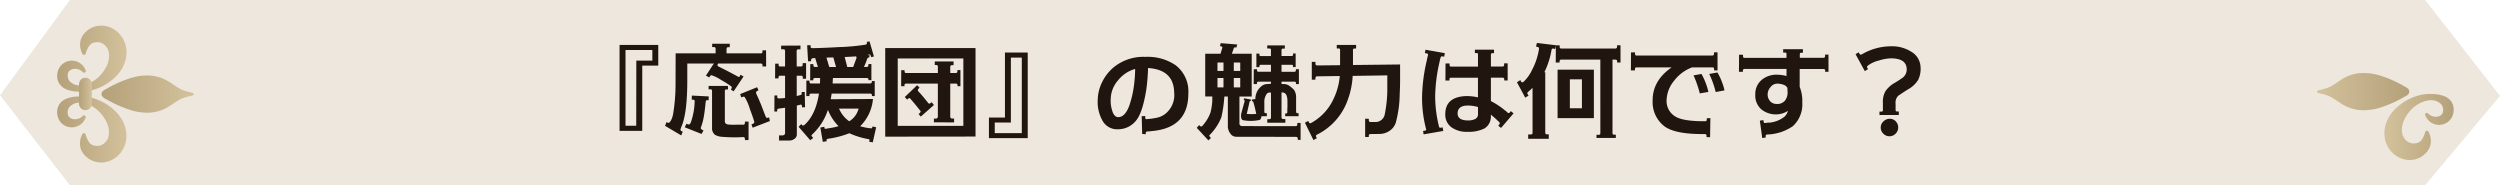 <svg xmlns="http://www.w3.org/2000/svg" xmlns:xlink="http://www.w3.org/1999/xlink" width="539.859" height="40" viewBox="0 0 539.859 40">
  <defs>
    <linearGradient id="linear-gradient" x1="1" y1="0.5" x2="-0.264" y2="0.5" gradientUnits="objectBoundingBox">
      <stop offset="0" stop-color="#c3ab75"/>
      <stop offset="1" stop-color="#836930"/>
    </linearGradient>
    <linearGradient id="linear-gradient-2" x1="0" y1="0.5" x2="1.264" y2="0.5" xlink:href="#linear-gradient"/>
    <clipPath id="clip-path">
      <rect id="矩形_3227" data-name="矩形 3227" width="29.52" height="29.547" fill="url(#linear-gradient)"/>
    </clipPath>
  </defs>
  <g id="ttl_anchor05_02" transform="translate(-661.141 -5112.354)">
    <path id="路径_45125" data-name="路径 45125" d="M1.472,0h508.6l16.161,20.7L510.07,40H1.472l-15.1-19.434Z" transform="translate(674.768 5112.354)" fill="#eee7dd"/>
    <g id="组_6458" data-name="组 6458" transform="translate(673.48 5117.887)" opacity="0.625">
      <g id="组_6408" data-name="组 6408" transform="translate(0 0)" clip-path="url(#clip-path)">
        <path id="路径_45087" data-name="路径 45087" d="M35.435,21.838c-.284-.077-.571-.148-.855-.227a6.828,6.828,0,0,1-1.636-.654c-1.028-.6-1.969-1.367-3.037-1.9a8.613,8.613,0,0,0-3.665-.869,12.231,12.231,0,0,0-3.43.453A26.241,26.241,0,0,0,17.2,21.1a3.681,3.681,0,0,0-.73.466.944.944,0,0,0-.191,1.017,2.037,2.037,0,0,0,.919.709,26.167,26.167,0,0,0,5.6,2.467,12.233,12.233,0,0,0,3.43.461,8.6,8.6,0,0,0,3.665-.86c1.07-.528,2.013-1.288,3.043-1.89a6.733,6.733,0,0,1,1.612-.642c.273-.075.548-.144.822-.217.213-.057.619-.059.732-.306.164-.362-.483-.413-.671-.465" transform="translate(-6.612 -7.42)" fill="url(#linear-gradient)"/>
        <path id="路径_45088" data-name="路径 45088" d="M13.182,1.5A5.368,5.368,0,0,0,10.138.041,4.83,4.83,0,0,0,6.89.791a6.053,6.053,0,0,0-.627.493,4.163,4.163,0,0,0-.578.628A3.642,3.642,0,0,0,5.022,3.42,4.261,4.261,0,0,0,5.463,6.1a.389.389,0,0,0,.718-.054l0-.014A5.092,5.092,0,0,1,7.055,4.2a1.949,1.949,0,0,1,1.213-.6,2.406,2.406,0,0,1,2.157.747,2.636,2.636,0,0,1,.628,1.02,3.87,3.87,0,0,1,.163,1.423,5.5,5.5,0,0,1-.4,1.66,8.213,8.213,0,0,1-.982,1.679A7.274,7.274,0,0,1,6.607,12.58a4.95,4.95,0,0,1-2.015.316,2.867,2.867,0,0,1-1.735-.75,1.679,1.679,0,0,1-.552-1.169,2.163,2.163,0,0,1,.039-.662,1.291,1.291,0,0,1,.259-.5,1.714,1.714,0,0,1,1.312-.487,2.351,2.351,0,0,1,1.626.7l.02.021a.372.372,0,0,0,.625-.354A3.181,3.181,0,0,0,1.253,8.222,3.032,3.032,0,0,0,.25,9.6a3.619,3.619,0,0,0-.223,1.6,2.982,2.982,0,0,0,.624,1.565,3.356,3.356,0,0,0,1.238.95,7.2,7.2,0,0,0,2.612.533,9.423,9.423,0,0,0,2.515-.168,11.378,11.378,0,0,0,4.578-2.135,10.323,10.323,0,0,0,1.889-1.869,7.5,7.5,0,0,0,1.275-2.575,6.354,6.354,0,0,0,.079-3.116A5.857,5.857,0,0,0,13.182,1.5" transform="translate(-0.006 0)" fill="url(#linear-gradient)"/>
        <path id="路径_45089" data-name="路径 45089" d="M13.465,30.015a10.2,10.2,0,0,0-1.885-1.873A11.361,11.361,0,0,0,7.006,26a9.475,9.475,0,0,0-2.512-.173,7.174,7.174,0,0,0-2.613.528A3.374,3.374,0,0,0,.639,27.3a2.987,2.987,0,0,0-.626,1.565,3.619,3.619,0,0,0,.218,1.594,3.028,3.028,0,0,0,1,1.375,3.179,3.179,0,0,0,4.935-1.462.371.371,0,0,0-.623-.354l-.021.02a2.339,2.339,0,0,1-1.627.7,1.705,1.705,0,0,1-1.311-.49,1.282,1.282,0,0,1-.258-.5,2.125,2.125,0,0,1-.038-.662,1.68,1.68,0,0,1,.554-1.168,2.876,2.876,0,0,1,1.736-.745,4.967,4.967,0,0,1,2.015.32,7.268,7.268,0,0,1,3.226,2.456,8.4,8.4,0,0,1,.979,1.683,5.538,5.538,0,0,1,.391,1.661,3.883,3.883,0,0,1-.166,1.423,2.647,2.647,0,0,1-.631,1.018,2.4,2.4,0,0,1-2.16.741,1.95,1.95,0,0,1-1.211-.6,5.065,5.065,0,0,1-.864-1.835l0-.014a.389.389,0,0,0-.718-.057,4.264,4.264,0,0,0-.448,2.682,3.623,3.623,0,0,0,.66,1.51,4.076,4.076,0,0,0,.577.629,6.275,6.275,0,0,0,.625.494,4.846,4.846,0,0,0,3.247.76,5.383,5.383,0,0,0,3.047-1.448,5.859,5.859,0,0,0,1.662-2.877,6.346,6.346,0,0,0-.073-3.115,7.465,7.465,0,0,0-1.269-2.578" transform="translate(0 -10.526)" fill="url(#linear-gradient)"/>
        <path id="路径_45090" data-name="路径 45090" d="M9.377,19A1.378,1.378,0,0,0,8,20.373L7.992,24.66a1.379,1.379,0,0,0,2.757,0l0-4.287A1.379,1.379,0,0,0,9.377,19" transform="translate(-3.26 -7.749)" fill="url(#linear-gradient)"/>
      </g>
    </g>
    <g id="组_6461" data-name="组 6461" transform="translate(1161.48 5117.354)" opacity="0.625">
      <g id="组_6408-2" data-name="组 6408" transform="translate(0 0)" clip-path="url(#clip-path)">
        <path id="路径_45087-2" data-name="路径 45087" d="M16.907,21.838c.284-.077.571-.148.855-.227a6.828,6.828,0,0,0,1.636-.654c1.028-.6,1.969-1.367,3.037-1.9a8.612,8.612,0,0,1,3.666-.869,12.231,12.231,0,0,1,3.43.453A26.241,26.241,0,0,1,35.138,21.1a3.681,3.681,0,0,1,.73.466.944.944,0,0,1,.191,1.017,2.037,2.037,0,0,1-.919.709,26.167,26.167,0,0,1-5.6,2.467,12.233,12.233,0,0,1-3.43.461,8.6,8.6,0,0,1-3.666-.86c-1.07-.528-2.013-1.288-3.043-1.89a6.733,6.733,0,0,0-1.612-.642c-.273-.075-.548-.144-.822-.217-.213-.057-.619-.059-.732-.306-.164-.362.483-.413.671-.465" transform="translate(-16.21 -7.42)" fill="url(#linear-gradient-2)"/>
        <path id="路径_45088-2" data-name="路径 45088" d="M1.827,1.5A5.368,5.368,0,0,1,4.871.041,4.83,4.83,0,0,1,8.119.791a6.053,6.053,0,0,1,.627.493,4.163,4.163,0,0,1,.578.628A3.642,3.642,0,0,1,9.987,3.42,4.261,4.261,0,0,1,9.546,6.1a.389.389,0,0,1-.718-.054l0-.014A5.092,5.092,0,0,0,7.954,4.2a1.949,1.949,0,0,0-1.213-.6,2.406,2.406,0,0,0-2.158.747,2.636,2.636,0,0,0-.628,1.02,3.87,3.87,0,0,0-.163,1.423,5.5,5.5,0,0,0,.4,1.66A8.213,8.213,0,0,0,5.17,10.13,7.275,7.275,0,0,0,8.4,12.58a4.95,4.95,0,0,0,2.015.316,2.867,2.867,0,0,0,1.735-.75,1.679,1.679,0,0,0,.552-1.169,2.163,2.163,0,0,0-.039-.662,1.291,1.291,0,0,0-.259-.5,1.714,1.714,0,0,0-1.312-.487,2.351,2.351,0,0,0-1.626.7l-.02.021A.372.372,0,0,1,8.823,9.7a3.181,3.181,0,0,1,4.933-1.473,3.032,3.032,0,0,1,1,1.374,3.619,3.619,0,0,1,.223,1.6,2.982,2.982,0,0,1-.624,1.565,3.356,3.356,0,0,1-1.238.95,7.2,7.2,0,0,1-2.612.533,9.423,9.423,0,0,1-2.515-.168,11.378,11.378,0,0,1-4.578-2.135,10.323,10.323,0,0,1-1.889-1.869A7.5,7.5,0,0,1,.251,7.492,6.354,6.354,0,0,1,.172,4.376,5.857,5.857,0,0,1,1.827,1.5" transform="translate(14.517 0)" fill="url(#linear-gradient-2)"/>
        <path id="路径_45089-2" data-name="路径 45089" d="M1.5,30.015a10.2,10.2,0,0,1,1.885-1.873A11.361,11.361,0,0,1,7.96,26a9.475,9.475,0,0,1,2.512-.173,7.174,7.174,0,0,1,2.613.528,3.374,3.374,0,0,1,1.241.946,2.988,2.988,0,0,1,.626,1.565,3.619,3.619,0,0,1-.218,1.594,3.028,3.028,0,0,1-1,1.375A3.179,3.179,0,0,1,8.8,30.369a.371.371,0,0,1,.623-.354l.021.02a2.339,2.339,0,0,0,1.627.7,1.706,1.706,0,0,0,1.311-.49,1.282,1.282,0,0,0,.258-.5,2.125,2.125,0,0,0,.038-.662,1.68,1.68,0,0,0-.554-1.168,2.876,2.876,0,0,0-1.736-.745,4.967,4.967,0,0,0-2.015.32,7.268,7.268,0,0,0-3.226,2.457,8.4,8.4,0,0,0-.979,1.683,5.538,5.538,0,0,0-.391,1.661,3.883,3.883,0,0,0,.166,1.423,2.647,2.647,0,0,0,.631,1.018,2.4,2.4,0,0,0,2.16.741,1.95,1.95,0,0,0,1.211-.6,5.065,5.065,0,0,0,.864-1.835l0-.014a.389.389,0,0,1,.718-.057,4.264,4.264,0,0,1,.448,2.682,3.623,3.623,0,0,1-.66,1.51,4.076,4.076,0,0,1-.577.629,6.274,6.274,0,0,1-.625.494,4.846,4.846,0,0,1-3.248.76,5.383,5.383,0,0,1-3.047-1.448A5.86,5.86,0,0,1,.159,35.709a6.346,6.346,0,0,1,.073-3.115A7.465,7.465,0,0,1,1.5,30.015" transform="translate(14.554 -10.526)" fill="url(#linear-gradient-2)"/>
        <path id="路径_45090-2" data-name="路径 45090" d="M9.369,19a1.378,1.378,0,0,1,1.38,1.377l.005,4.288a1.379,1.379,0,0,1-2.757,0l0-4.287A1.379,1.379,0,0,1,9.369,19" transform="translate(14.035 -7.749)" fill="url(#linear-gradient-2)"/>
      </g>
    </g>
    <path id="路径_45202" data-name="路径 45202" d="M21.72-14.33H18.261V-.247h-4.9V-18.8H21.72Zm-1.28-1.078V-17.7H14.645V-1.348h2.313l.022-14.061ZM41.216,1.752H40.43v-.27A.355.355,0,0,0,40.07,1.1a32.584,32.584,0,0,1-4.717-.067A3.392,3.392,0,0,1,33.961.606a1.812,1.812,0,0,1-.629-1.55v-8a.288.288,0,0,0-.314-.27h-.427V-9.95h4.178v.764h-.359a.288.288,0,0,0-.314.27v6.6q0,.562.674.7a14.133,14.133,0,0,0,1.864.045q1.348-.022,1.348,0h.09q.359,0,.359-.427v-.247h.786Zm4.6-4.11L42.092-.921l-.247-.741q.606-.157.606-.449a.738.738,0,0,0-.022-.18q-.27-.921-.943-2.718a10.279,10.279,0,0,0-1.1-2.516.33.33,0,0,0-.314-.09l-.427.135-.247-.7,3.661-1.482.314.674q-.539.18-.539.517a.559.559,0,0,0,.067.247q.584,1.258,1.1,2.538.651,1.729.9,2.313.135.337.314.337a4.113,4.113,0,0,0,.449-.112ZM45.012-14.15h-.786v-.27a.337.337,0,0,0-.292-.359h-9.3a1.085,1.085,0,0,0-.135.359q0,.157.292.314,1.527.741,4.155,2.156.292.18.382-.09l.135-.314.674.359L38-8.782,37.4-9.142l.135-.27a.344.344,0,0,0-.135-.494,21.631,21.631,0,0,0-2.111-1.325A8.386,8.386,0,0,0,33.2-12.264q-.2,0-.472.494l-.719-.4,1.707-2.605H27.986v3.661q0,6.469-1.056,9.434-.247.606-.359.943-.135.4.112.517L27-.067l-.314.809-3.5-2.066.314-.809L23.786-2q.314.157.7-.539A4.984,4.984,0,0,0,24.909-3.8a38.4,38.4,0,0,0,.539-6.469l.022-6.716H34.1v-.966a.337.337,0,0,0-.382-.382h-.359v-.719h3.8v.741h-.337q-.359,0-.359.427v.9h7.457q.292,0,.292-.314v-.337h.786Zm-12.4,6.469-.022.831-.225-.022q-.337,0-.371.2t-.056.382q-.18,1.8-.337,2.673a12.676,12.676,0,0,1-.651,2.561q-.135.382.157.517l.382.225-.427.741L27.447-1.011l.359-.786a1.118,1.118,0,0,0,.517.18q.27,0,.472-.584a14.809,14.809,0,0,0,.786-4.425q0-.314-.247-.337l-.4-.022.045-.876Zm29.918-6.356h1.28l.7-1.887a.336.336,0,0,0-.112-.4q-.988.067-2.426.135ZM58.039-16.06l.606,2.021h1.46L59.521-16.1ZM62.958-2.313a4.477,4.477,0,0,0,2.021-2.74H60.757A6.159,6.159,0,0,0,62.958-2.313Zm2.358,1.078a15.721,15.721,0,0,0,1.729.382q.2.022.651.067.157.045.247-.247.022-.045.067-.157l.764.18-.741,3.257-.786-.157.09-.314a.185.185,0,0,0-.157-.225A16.579,16.579,0,0,1,62.98.27a20.6,20.6,0,0,1-4.694,1.213q-.247.09-.225.27A2.391,2.391,0,0,0,58.084,2l-.831.135-.539-3.1.854-.157.067.337q.022.135.2.09a2.483,2.483,0,0,0,.562-.09,13.814,13.814,0,0,0,2.246-.472,10.427,10.427,0,0,1-2.291-3.526A12.378,12.378,0,0,1,55.411.09l-.427.427q-.18.135-.18.247,0,.157.382.517l-.651.494-2.516-2.9.584-.584q.2.314.382.314a.676.676,0,0,0,.427-.247q2.313-2.156,3.01-6.648H54.76q-.4,0-.4.337v.2h-.674L53.7-11.1h.674v.247q0,.382.359.382h1.909q.022-.584.022-1.19H55.591q-.4,0-.4.314v.2h-.674l.022-3.5h.674v.225q0,.382.359.382H56.2l-.606-1.932q-.292.022-.449.045-.427.045-.427.427v.225h-.651l-.2-3.437.741-.045v.314q0,.337.382.337,1.752,0,5.728-.225a43.414,43.414,0,0,0,5.705-.517q.382-.09.359-.337l-.022-.292.584-.067.943,3.234-.584.157q-.157-.719-.472-.562a2.06,2.06,0,0,1-.382.09l.539.067-.135.494a1.12,1.12,0,0,0-.135-.022q-.2.045-.314.382a13.757,13.757,0,0,1-.674,1.662h.562q.4,0,.4-.382v-.247h.651v3.481h-.629v-.157q0-.314-.427-.314H59.432q-.022.606-.067,1.19h8.041q.427,0,.427-.337v-.18h.629v3.234h-.606v-.2q0-.337-.449-.337H59.162q-.09.629-.2,1.213l9.119-.045A9.4,9.4,0,0,1,65.316-1.235Zm-11.9-4.11-.674.022v-.27a.273.273,0,0,0-.27-.314q-.427.112-.831.2V.584a1.148,1.148,0,0,1-.584.943,1.691,1.691,0,0,1-.943.314H47.8V.741h.786A.723.723,0,0,0,48.9.629.381.381,0,0,0,49.1.27v-5.5q-.359.045-1.348.18-.359.045-.359.359v.27h-.606l.022-3.459h.606v.337q0,.292.314.292a11.443,11.443,0,0,0,1.37-.09v-4.807H48.021q-.337,0-.337.382v.2h-.741l.022-3.189h.741v.247q0,.359.292.359h1.1v-3.392q0-.314-.4-.314h-.449v-.786l4.178-.022v.809h-.382q-.449,0-.449.4l.022,3.3h.921q.359,0,.359-.292v-.427h.741V-11.5h-.719v-.359q0-.292-.337-.292h-.966v4.38q.382-.09.786-.2.292-.067.292-.314l-.022-.337.674-.022ZM70.729,1.011V-18.126h19.5V.988Zm2.7-16.891V-1.325H87.6V-15.88ZM85.6-2.066l-4.357-.022V-2.9l.449.022A.465.465,0,0,0,81.938-3a.394.394,0,0,0,.157-.326v-7.12H75.244q-.359,0-.359.337v.225h-.719l.022-3.459h.719v.225q0,.382.292.382h6.9V-14.15q0-.314-.449-.314h-.225v-.764h4.065v.786h-.247q-.472,0-.472.359v1.348h1.19q.359,0,.359-.382v-.247h.651v3.481H86.34v-.225q0-.337-.359-.337H84.768v7.03q0,.517.4.517H85.6ZM81.241-5.817l-2.83,2.493-.472-.539q.449-.4.449-.539a.2.2,0,0,0-.022-.09q-1.056-1.37-2.2-2.673-.2-.27-.427-.067l-.27.247-.517-.562,2.673-2.561.517.539a2.4,2.4,0,0,0-.314.337.379.379,0,0,0,.067.472q.741.764,2.089,2.471.225.314.539.045l.247-.18ZM101.5,1.325H93.123V-3.122h3.459V-17.16H101.5ZM100.221.247V-16.06H97.862V-2.044H94.381V.247Zm19.2-7.322a6.927,6.927,0,0,0,.517,3.01q.427.809.988.854,1.55.112,2.516-2.493a22.616,22.616,0,0,0,.943-3.908,29.56,29.56,0,0,0,.314-4,7.209,7.209,0,0,0-3.684,2.448A6.269,6.269,0,0,0,119.425-7.075Zm6.693,3.661.764-.022v.292q0,.314.157.382a16.5,16.5,0,0,0,2.561-.359,4.56,4.56,0,0,0,1.662-.831,5.186,5.186,0,0,0,1.864-4.582q-.09-4.919-5.638-5.278a41.844,41.844,0,0,1-.382,4.694q-.764,4.672-2,6.379A4.972,4.972,0,0,1,121-.584a3.6,3.6,0,0,1-3.268-1.707,8.27,8.27,0,0,1-1.112-4.739,8.922,8.922,0,0,1,.9-3.639,9.768,9.768,0,0,1,2.336-3.122,10.09,10.09,0,0,1,7.053-2.426,10.7,10.7,0,0,1,6.491,1.774,7.114,7.114,0,0,1,2.785,6.132q0,7.524-8.086,8.131l.022.022-.741.045q-.359,0-.382.314l-.045.292-.741-.067Zm17.856-4.245-.022.157a26.829,26.829,0,0,1-.629,4.313A11.276,11.276,0,0,1,140.875.562a.361.361,0,0,0-.157.247q0,.157.359.472l-.562.539L138-.9l.539-.606q.18.314.4.314a.543.543,0,0,0,.4-.27,8.5,8.5,0,0,0,1.617-2.707,11.816,11.816,0,0,0,.4-3.493h-1.527v-9.231h3.3l.382-1.235q.067-.292-.18-.337l-.314-.067.157-.651,3.571.292-.2.674-.27-.067q-.2-.022-.314.314l-.382,1.078h4.29v9.231h-2.65v5.75a.549.549,0,0,0,.584.629q.966.022,11.522.022.4,0,.4-.427v-.27h.7V1.707h-.606a1.419,1.419,0,0,0-.045-.472q-.09-.18-.427-.18h-.247l-12.6-.022A1.492,1.492,0,0,1,145.3.4a2.648,2.648,0,0,1-.584-1.8V-7.659ZM146-15v1.819h1.393V-15Zm-2.224,1.819V-15h-1.3v1.819Zm0,1.527h-1.3v2.021h1.3Zm3.616,2.021v-2.021H146v2.021Zm12.6,6.222h-2.9V-4h.247q.225,0,.225-.337a10.33,10.33,0,0,1,.022-1.033V-6.626q0-1.909-1.123-1.909h-.157v5.413q0,.27.337.337h.494V-2h-3.908v-.764h.4q.4,0,.4-.337V-8.513h-.4a.789.789,0,0,0-.606.427,3.009,3.009,0,0,0-.427,1.774v1.864q0,.382.225.382h.314v.651h-1.146q-.112.741-.472.831a9.016,9.016,0,0,1-3.481.045q-.472-.067-.472-1.011a1.858,1.858,0,0,1,.045-.4q.225-.9.719-2.628.09-.247-.18-.359l.09-.337,1.46.27-.045.314a.27.27,0,0,0-.27.225q-.2.966-.584,2.561a10.808,10.808,0,0,0,2.044,0,26.554,26.554,0,0,0-.629-2.583.249.249,0,0,0-.27-.157l-.067-.337.786-.135v-.247a3.525,3.525,0,0,1,1.3-2.516,1.976,1.976,0,0,1,1.28-.472l.786-.067v-.449h-2.7a.3.3,0,0,0-.337.337v.18h-.7l.022-3.189h.7v.2q0,.337.292.337h2.718v-1.5h-2.179a.278.278,0,0,0-.314.314v.18h-.651v-2.92h.651v.225q0,.314.292.314h2.2v-1.37q0-.27-.4-.27h-.4v-.674h3.8v.7h-.359a.318.318,0,0,0-.359.359V-16.4h2.134q.359,0,.359-.314v-.247h.562v2.942H158.8v-.18q0-.314-.337-.314h-2.156V-13h2.763a.3.3,0,0,0,.337-.337v-.225h.651v3.212h-.629v-.18a.3.3,0,0,0-.337-.337h-2.785v.494l.494.022a2.184,2.184,0,0,1,1.325.472,8.181,8.181,0,0,1,.9.809,2.9,2.9,0,0,1,.427,1.752v2.875q0,.382.27.382h.27Zm21.922-7.547q0,.988-.09,2.942a24.676,24.676,0,0,1-.854,6.042A3.363,3.363,0,0,1,179.7-.292a3.919,3.919,0,0,1-2.212.719q-.584,0-2.089.022a.374.374,0,0,0-.247.359v.27h-.786V-2.853h.786v.247q0,.4.292.449h.988a2.025,2.025,0,0,0,2.156-1.595,27.87,27.87,0,0,0,.562-6v-2.471l-7.479.112a17.478,17.478,0,0,1-1.033,5.1A13.291,13.291,0,0,1,163.942.584q-.292.2-.18.427l.18.314-.741.427L161.359-2l.719-.382.157.337q.112.225.449.112a11.389,11.389,0,0,0,4.9-5.3,13.983,13.983,0,0,0,1.3-4.852l-4.874.067q-.382,0-.382.449v.27h-.786v-3.841h.786v.337q0,.427.359.427h.674l4.29-.045V-17.7q0-.337-.292-.337h-.427V-18.8h4.178v.786h-.359a.277.277,0,0,0-.314.225v3.324l10.175-.112Zm16.823,5.57a7.677,7.677,0,0,0-2.471-.314q-1.932.112-1.932,1.707,0,1.482,2.2,1.5a3.358,3.358,0,0,0,1.46-.247,1.109,1.109,0,0,0,.741-1.056Zm3.459-11.635h-.359q-.292,0-.314.314v2.583h2.471q.382,0,.382-.359v-.337h.764v3.706h-.741v-.27q0-.337-.359-.337H201.52v5.054a16.638,16.638,0,0,1,3.167,2.111l.022-.022.4.382q.27.247.539-.067l.18-.247.584.494-2.7,3.145-.606-.472.247-.314a.318.318,0,0,0,.022-.4,1.557,1.557,0,0,0-.225-.225l-.382-.359v-.022q-.629-.562-1.258-1.078v.225a2.962,2.962,0,0,1-1.393,2.763,7.624,7.624,0,0,1-3.594.719,5.671,5.671,0,0,1-3.189-.764,3.307,3.307,0,0,1-1.662-3.055q0-3.594,4.2-3.886a10.531,10.531,0,0,1,2.853.27v-4.245h-5.817a.3.3,0,0,0-.337.337v.27H191.7l.022-3.684h.876v.314q0,.359.292.359h5.84v-2.763a.291.291,0,0,0-.27-.157h-.4v-.741h4.133ZM191.1-.988l.135.764-4.245.741-.112-.741.427-.067q.225-.045.247-.225a26.733,26.733,0,0,1-.9-6.828,36.8,36.8,0,0,1,1.056-8.221l-.022-.022.247-.988a.284.284,0,0,0-.247-.382l-.427-.067.135-.741,4.178.741-.135.764-.449-.067a.265.265,0,0,0-.3.18,5.6,5.6,0,0,0-.191.7l-.09.427a34.711,34.711,0,0,0-.854,5.75q-.067.943-.067,1.774a27.12,27.12,0,0,0,.854,6.424.286.286,0,0,0,.314.157Zm24.819-2V-13.454h7.839V-2.987Zm5.256-8.378h-2.605v6.244h2.605ZM228.5,1.28h-4.178V.606h.494q.337,0,.337-.314V-15.633h-8.4a.357.357,0,0,0-.4.4V-15h-.831l.022-3.594-.157.674-.4-.09q-.314-.045-.382.337a17.1,17.1,0,0,1-1.572,4.829l.225-.112V.112a.357.357,0,0,0,.4.4h.359v.966h-4.447V.539h.517q.427,0,.427-.337V-9.523q-.472.449-.966.876a.341.341,0,0,0-.067.517,2.032,2.032,0,0,0,.18.27l-.719.449-1.8-3.324.741-.472.157.337q.135.247.494.067a8.334,8.334,0,0,0,1.842-2.538A14.255,14.255,0,0,0,211.9-17.9q.045-.382-.247-.449l-.382-.09.18-.786,4.11.494v.022h.809v.292q0,.4.359.4h11.59q.449,0,.449-.4v-.314h.741V-15h-.719v-.225q0-.4-.427-.4h-.584V.225a.318.318,0,0,0,.359.359h.359Zm21.563-9.905a19.69,19.69,0,0,0-1.393-3.908l1.774-.314a14.063,14.063,0,0,1,1.527,3.863Zm-3.437.292a22.767,22.767,0,0,0-1.348-3.886l1.707-.314a14.115,14.115,0,0,1,1.5,3.886Zm2.291,5.346-.067,4.11-.764-.022V.831Q248.1.449,247.7.449h-.562q-5.862,0-8.131-1.662a6.585,6.585,0,0,1-2.561-5.525q-.045-4.357,4.11-7.21h-7.592q-.337,0-.337.382v.27h-.876l.022-3.886h.876v.314q0,.359.292.359h16.374q.382,0,.382-.359v-.337h.764V-13.3h-.741v-.27q0-.382-.359-.382h-4.38a8.581,8.581,0,0,0-3.886,2.875,6.894,6.894,0,0,0-1.64,4.335,3.868,3.868,0,0,0,2.066,3.5q1.527.854,5.5.921v-.022l.494.022h.4q.2-.045.225-.382v-.27ZM265.556-9.5a1.528,1.528,0,0,0-.966-.741,4.023,4.023,0,0,0-1.235-.2,1.876,1.876,0,0,0-1.471.775,2.413,2.413,0,0,0-.6,1.494,2.149,2.149,0,0,0,.528,1.516,1.788,1.788,0,0,0,1.314.6,2.177,2.177,0,0,0,1.864-.674,2.836,2.836,0,0,0,.584-2.089Q265.556-9.3,265.556-9.5ZM259.6-2.448l.764-.112.045.314q.045.292.2.314.135,0,.359-.022l.494-.09V-2a6.156,6.156,0,0,0,3.481-1.325,2.628,2.628,0,0,0,.719-1.235A4.775,4.775,0,0,1,263.2-3.8a4.988,4.988,0,0,1-3.189-1.011,3.925,3.925,0,0,1-1.393-3.324,3.907,3.907,0,0,1,1.617-3.3,5,5,0,0,1,3.369-.921,7.424,7.424,0,0,1,1.752.27v-1.527H256.3a.318.318,0,0,0-.359.359V-13h-.854l.022-3.684h.854v.314q0,.359.314.359h9.074v-.9a.234.234,0,0,0-.27-.225h-.449v-.741H268.9v.764h-.359q-.314,0-.314.382v.719h5.054q.4,0,.4-.359v-.337h.741V-13h-.719v-.247q0-.359-.382-.359h-5.121v3.863a8.074,8.074,0,0,1,.562,3.392,6.358,6.358,0,0,1-2.044,5.1,10.3,10.3,0,0,1-5.593,1.8.332.332,0,0,0-.27.4l.022.247-.764.112Zm30.008-1.213h-4.178V-4.4h.427a.278.278,0,0,0,.314-.314v-1.55a4.579,4.579,0,0,1,.562-2.561,6,6,0,0,1,1.977-1.774,20.646,20.646,0,0,0,1.842-1.213,2.239,2.239,0,0,0,.741-2q-.2-2.111-3.481-2.089a9.746,9.746,0,0,0-2.583.494,6.043,6.043,0,0,0-2.358,1.123.316.316,0,0,0-.09.4l.18.314-.7.427-2-3.661.7-.4.157.337q.18.292.606.045l.27-.157a12.531,12.531,0,0,1,5.952-1.527,7.731,7.731,0,0,1,4.447,1.235,3.988,3.988,0,0,1,1.909,3.234,5.419,5.419,0,0,1-.494,2.74,5.683,5.683,0,0,1-1.864,1.887q-.854.494-2.471,1.595a2.1,2.1,0,0,0-.562,1.707v1.37q0,.314.337.314h.359Zm-.135,2.7a1.812,1.812,0,0,1-.562,1.325,1.812,1.812,0,0,1-1.325.562,1.812,1.812,0,0,1-1.325-.562A1.812,1.812,0,0,1,285.7-.966a1.764,1.764,0,0,1,.6-1.325,1.925,1.925,0,0,1,1.359-.562,1.7,1.7,0,0,1,1.292.562A1.871,1.871,0,0,1,289.477-.966Z" transform="translate(781.571 5140.854)" fill="#21160f"/>
  </g>
</svg>
